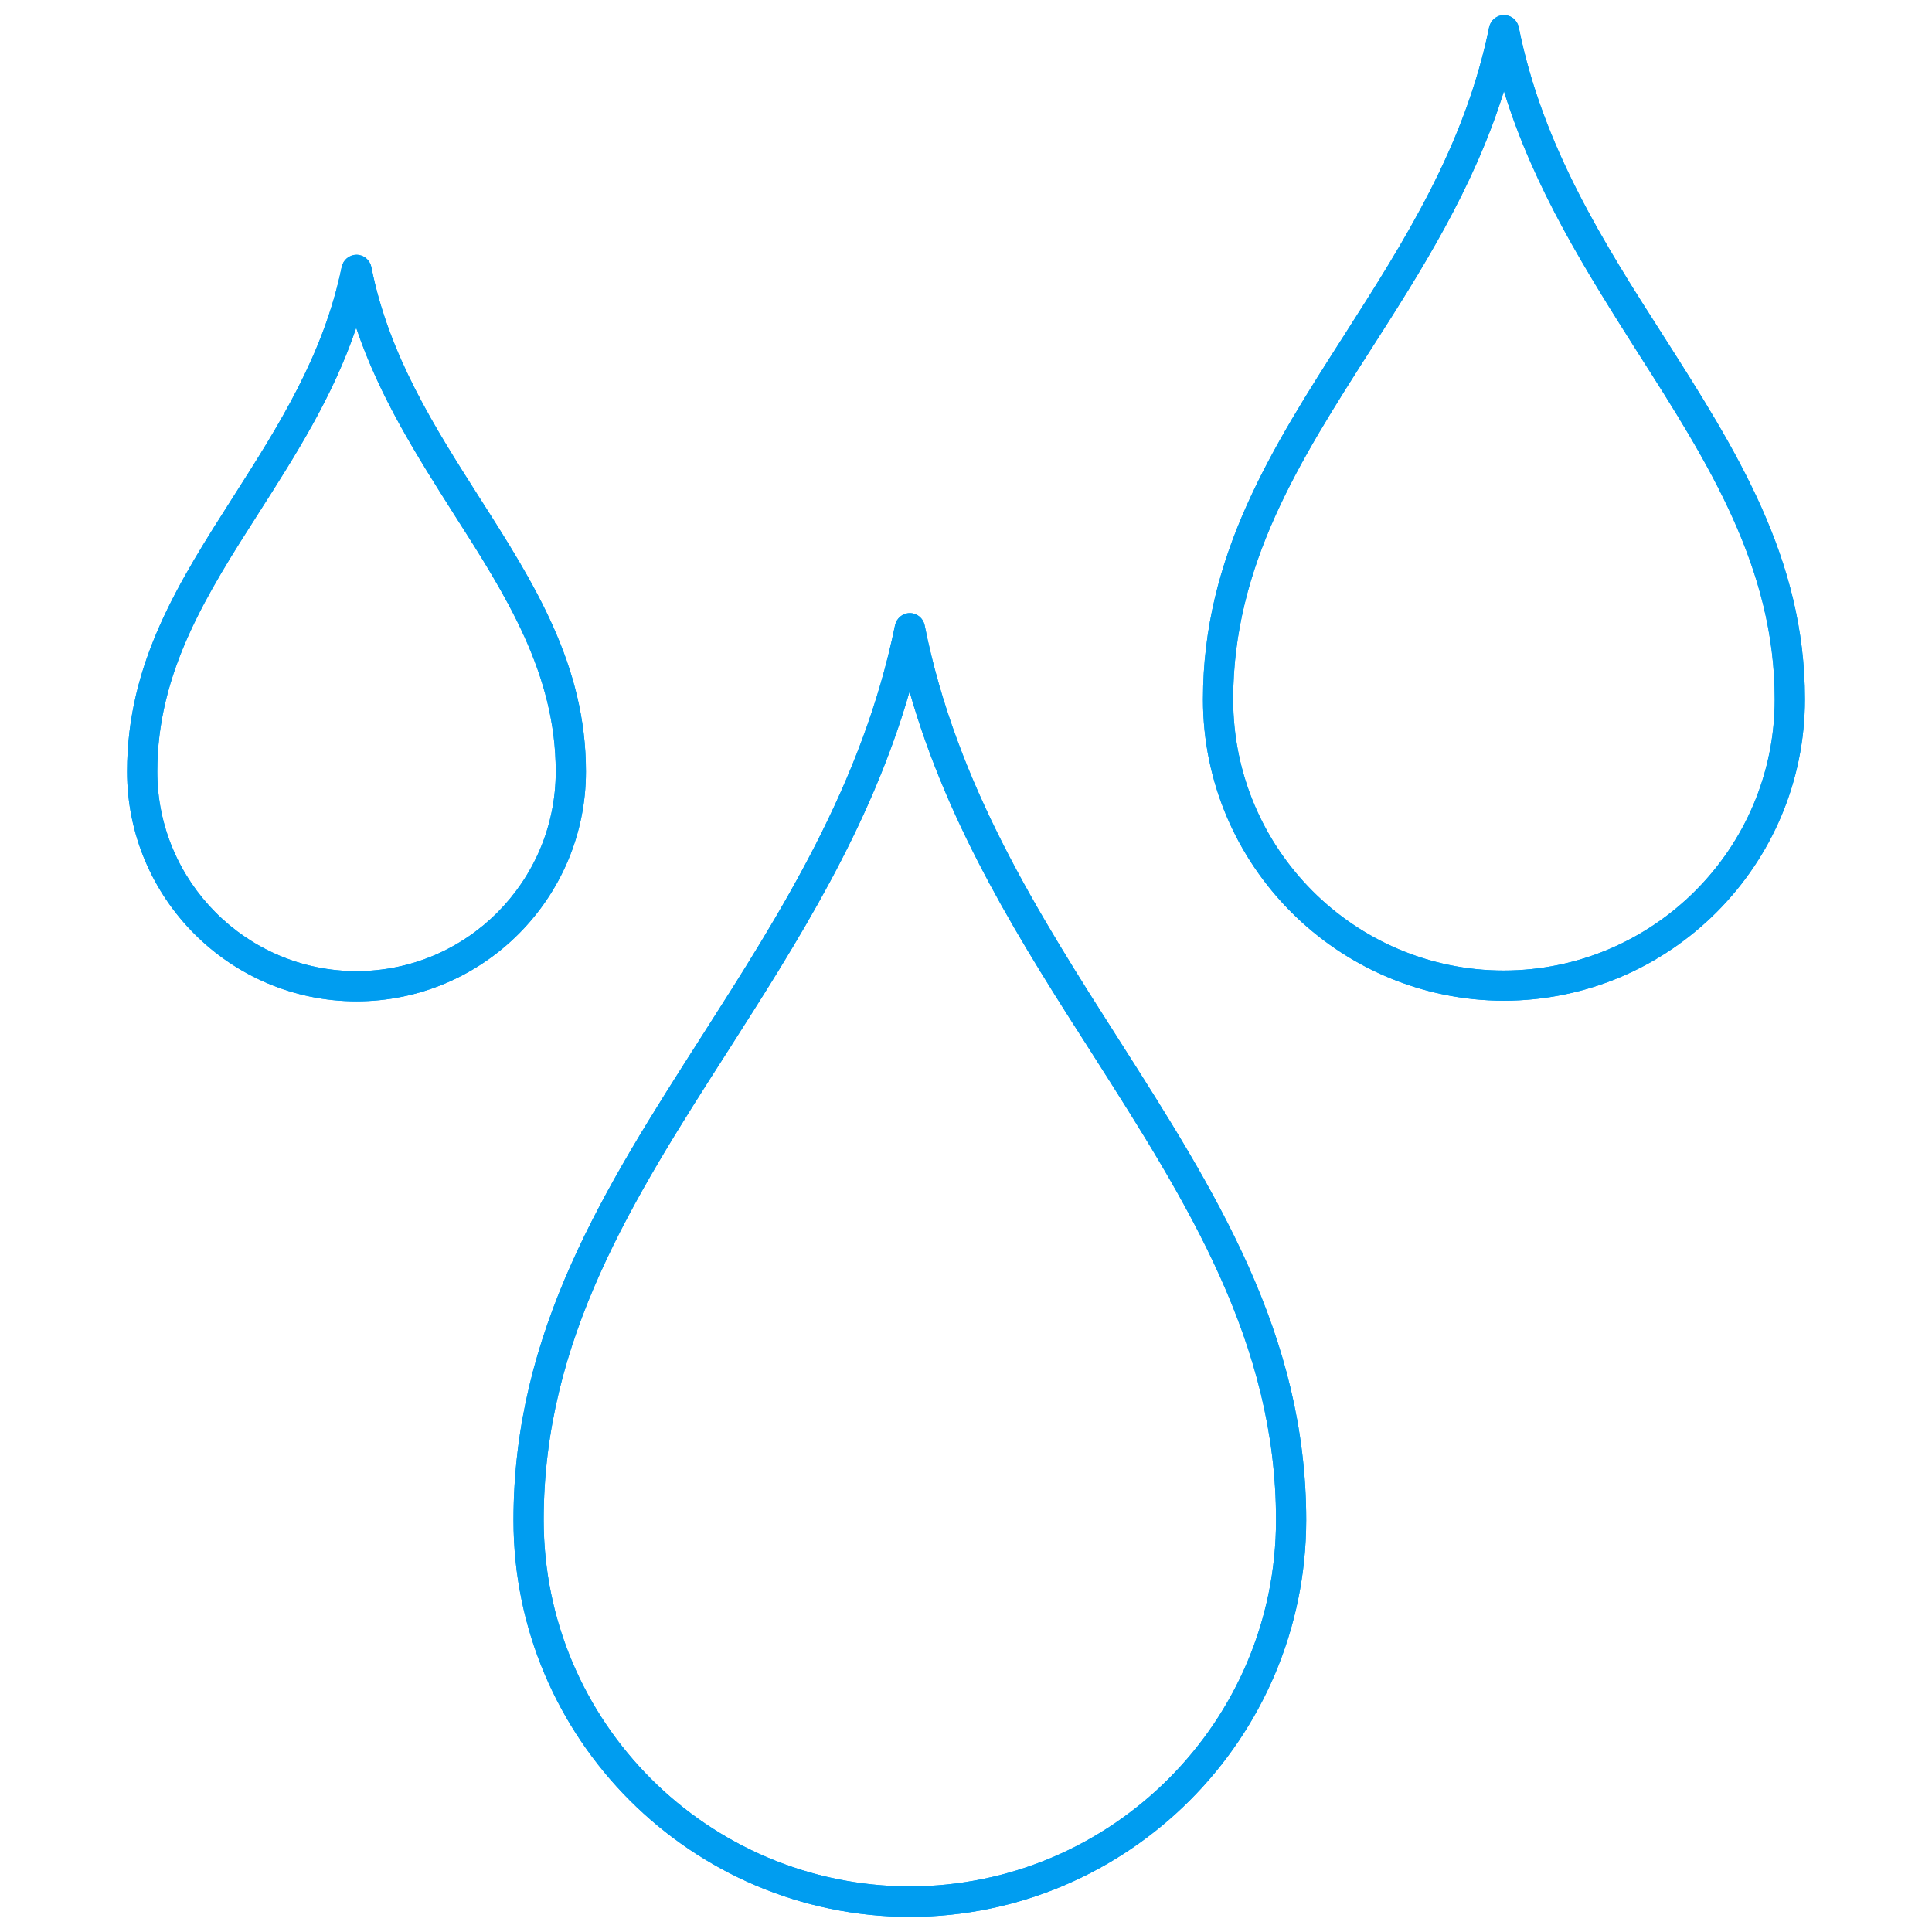 <svg xmlns="http://www.w3.org/2000/svg" id="Layer_1" x="0" y="0" version="1.1" viewBox="0 0 64 64" xml:space="preserve"><style></style><path fill="#009df0" d="M30.14 63.5c-7.24-.01-13.13-5.91-13.13-13.14 0-6.28 3.03-11.02 6.24-16.04 2.62-4.1 5.32-8.33 6.4-13.61.05-.23.25-.4.49-.4s.44.17.49.4c1.05 5.29 3.78 9.57 6.42 13.71 3.2 5.02 6.22 9.77 6.22 15.94-.01 7.23-5.89 13.13-13.13 13.14zm-.01-40.59c-1.31 4.54-3.71 8.29-6.04 11.94-3.13 4.89-6.08 9.52-6.08 15.5 0 6.69 5.44 12.13 12.13 12.14 6.69-.01 12.13-5.46 12.13-12.14 0-5.88-2.94-10.5-6.06-15.4-2.36-3.68-4.78-7.48-6.08-12.04zM49.82 33.15c-5.5-.01-9.97-4.49-9.97-9.98 0-4.75 2.28-8.32 4.7-12.1C46.51 8 48.53 4.84 49.33.9c.05-.23.25-.4.49-.4s.44.17.49.4c.79 3.95 2.82 7.15 4.8 10.24 2.41 3.78 4.68 7.35 4.68 12.02 0 5.5-4.47 9.98-9.97 9.99zm0-30.13c-1.01 3.24-2.74 5.95-4.43 8.59-2.33 3.65-4.54 7.11-4.54 11.56 0 4.95 4.02 8.98 8.97 8.98 4.95-.01 8.97-4.04 8.97-8.98 0-4.37-2.2-7.83-4.53-11.48-1.69-2.67-3.44-5.42-4.44-8.67zM11.81 33.17c-4.19 0-7.6-3.42-7.6-7.61 0-3.6 1.72-6.29 3.54-9.14 1.46-2.29 2.97-4.65 3.57-7.58.05-.23.25-.4.49-.4s.44.17.49.4c.58 2.94 2.11 5.33 3.58 7.64 1.82 2.85 3.53 5.55 3.53 9.08 0 4.19-3.41 7.61-7.6 7.61zm-.01-22.31c-.77 2.28-2.01 4.22-3.21 6.1-1.74 2.72-3.38 5.3-3.38 8.6 0 3.64 2.96 6.61 6.6 6.61 3.64 0 6.6-2.97 6.6-6.61 0-3.24-1.64-5.82-3.38-8.54-1.21-1.91-2.46-3.87-3.23-6.16z"/><path fill="#009df0" d="M30.14 63.5c-7.24-.01-13.13-5.91-13.13-13.14 0-6.28 3.03-11.02 6.24-16.04 2.62-4.1 5.32-8.33 6.4-13.61.05-.23.25-.4.49-.4s.44.17.49.4c1.05 5.29 3.78 9.57 6.42 13.71 3.2 5.02 6.22 9.77 6.22 15.94-.01 7.23-5.89 13.13-13.13 13.14zm-.01-40.59c-1.31 4.54-3.71 8.29-6.04 11.94-3.13 4.89-6.08 9.52-6.08 15.5 0 6.69 5.44 12.13 12.13 12.14 6.69-.01 12.13-5.46 12.13-12.14 0-5.88-2.94-10.5-6.06-15.4-2.36-3.68-4.78-7.48-6.08-12.04zM49.82 33.15c-5.5-.01-9.97-4.49-9.97-9.98 0-4.75 2.28-8.32 4.7-12.1C46.51 8 48.53 4.84 49.33.9c.05-.23.25-.4.49-.4s.44.17.49.4c.79 3.95 2.82 7.15 4.8 10.24 2.41 3.78 4.68 7.35 4.68 12.02 0 5.5-4.47 9.98-9.97 9.99zm0-30.13c-1.01 3.24-2.74 5.95-4.43 8.59-2.33 3.65-4.54 7.11-4.54 11.56 0 4.95 4.02 8.98 8.97 8.98 4.95-.01 8.97-4.04 8.97-8.98 0-4.37-2.2-7.83-4.53-11.48-1.69-2.67-3.44-5.42-4.44-8.67zM11.81 33.17c-4.19 0-7.6-3.42-7.6-7.61 0-3.6 1.72-6.29 3.54-9.14 1.46-2.29 2.97-4.65 3.57-7.58.05-.23.25-.4.49-.4s.44.17.49.4c.58 2.94 2.11 5.33 3.58 7.64 1.82 2.85 3.53 5.55 3.53 9.08 0 4.19-3.41 7.61-7.6 7.61zm-.01-22.31c-.77 2.28-2.01 4.22-3.21 6.1-1.74 2.72-3.38 5.3-3.38 8.6 0 3.64 2.96 6.61 6.6 6.61 3.64 0 6.6-2.97 6.6-6.61 0-3.24-1.64-5.82-3.38-8.54-1.21-1.91-2.46-3.87-3.23-6.16z"/></svg>